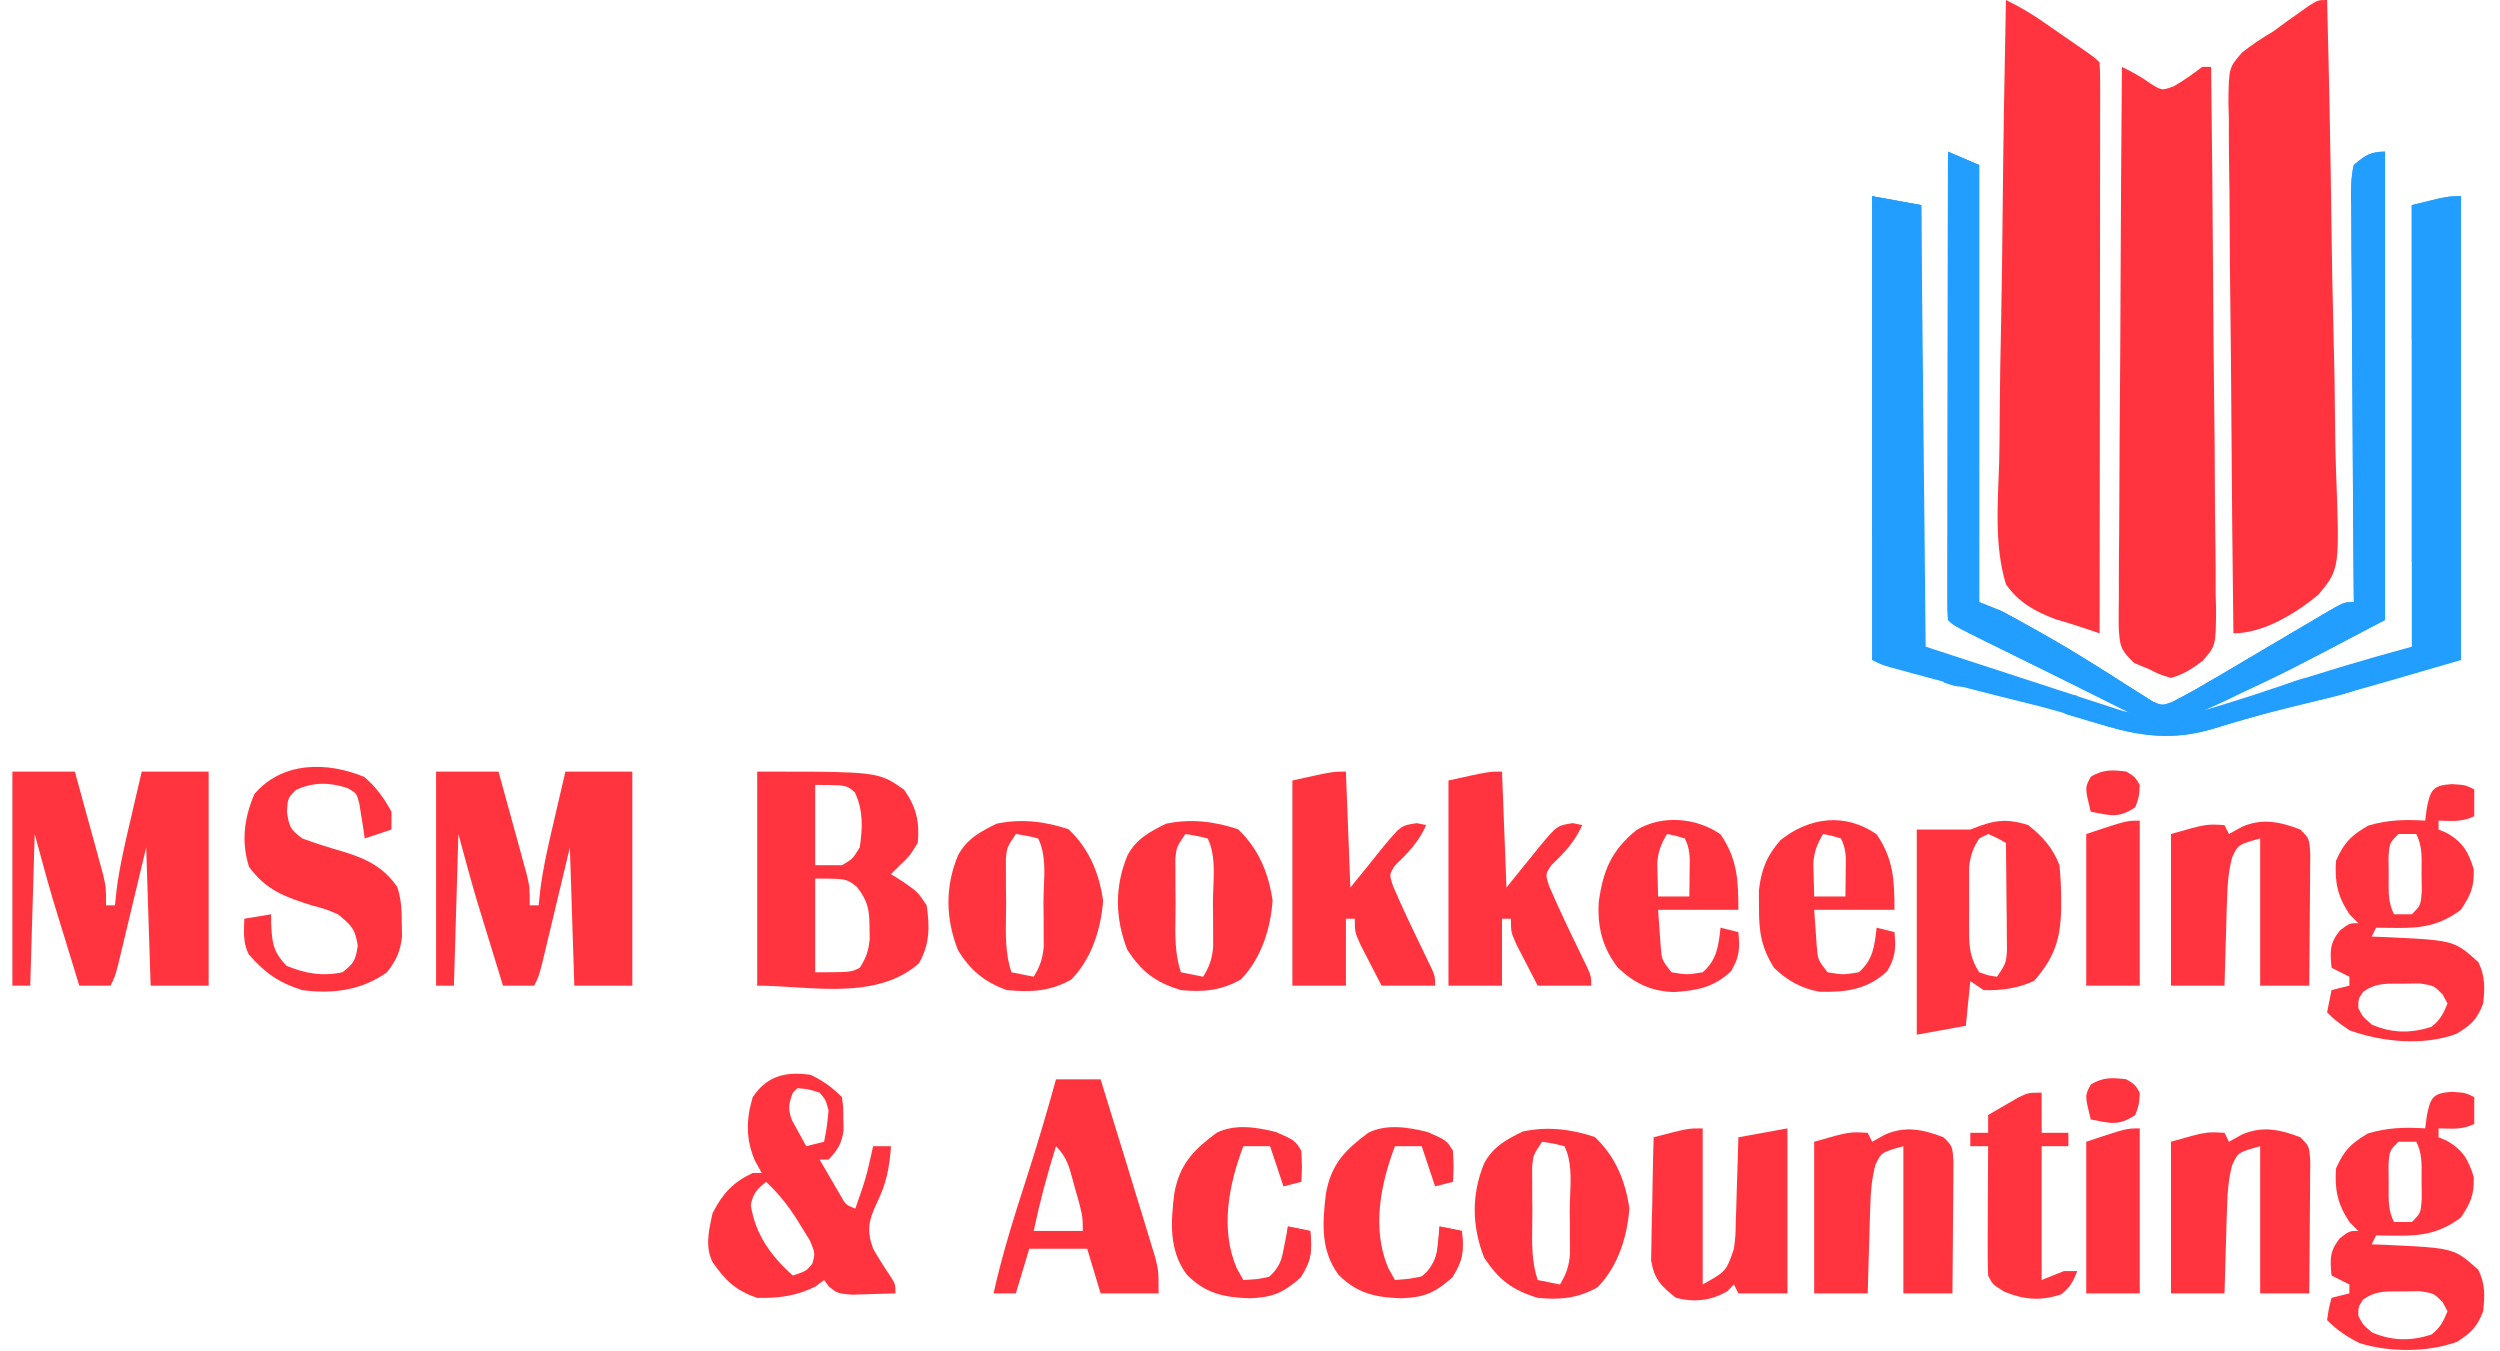 <svg width="148" height="80" viewBox="0 0 148 80" fill="none" xmlns="http://www.w3.org/2000/svg">
<g clip-path="url(#clip0_110_438)">
<path d="M125.882 45.677C126.393 45.99 126.393 45.99 126.674 46.469C126.641 47.145 126.641 47.145 126.41 47.789C125.393 48.467 124.935 48.273 123.77 48.053C123.42 46.621 123.42 46.621 123.786 45.974C124.525 45.545 125.043 45.572 125.882 45.677Z" fill="#FF343E"/>
<path d="M25.816 45.677C27.035 45.677 28.255 45.677 29.512 45.677C29.822 46.798 30.129 47.921 30.436 49.043C30.524 49.362 30.612 49.68 30.703 50.008C30.787 50.315 30.87 50.621 30.956 50.937C31.072 51.36 31.072 51.36 31.19 51.791C31.36 52.541 31.36 52.541 31.36 53.597C31.534 53.597 31.709 53.597 31.888 53.597C31.918 53.312 31.947 53.026 31.978 52.731C32.159 51.281 32.496 49.871 32.829 48.449C32.891 48.181 32.952 47.914 33.016 47.638C33.167 46.984 33.32 46.331 33.472 45.677C34.779 45.677 36.086 45.677 37.433 45.677C37.433 49.859 37.433 54.041 37.433 58.35C36.3 58.35 35.167 58.35 34 58.35C33.87 54.298 33.87 54.298 33.736 50.165C33.139 52.661 33.139 52.661 32.544 55.157C32.469 55.467 32.395 55.776 32.318 56.096C32.242 56.413 32.166 56.731 32.088 57.059C31.888 57.822 31.888 57.822 31.624 58.35C31.014 58.35 30.404 58.35 29.776 58.35C29.484 57.399 29.192 56.447 28.901 55.495C28.82 55.23 28.738 54.965 28.654 54.691C28.573 54.427 28.493 54.162 28.409 53.889C28.336 53.65 28.263 53.411 28.187 53.165C27.819 51.906 27.481 50.638 27.136 49.373C27.049 52.336 26.961 55.298 26.872 58.35C26.523 58.35 26.175 58.35 25.816 58.35C25.816 54.168 25.816 49.986 25.816 45.677Z" fill="#FF343E"/>
<path d="M0.733 45.677C1.953 45.677 3.173 45.677 4.43 45.677C4.739 46.798 5.047 47.921 5.354 49.043C5.442 49.362 5.53 49.68 5.621 50.008C5.704 50.315 5.788 50.621 5.874 50.937C5.99 51.36 5.99 51.36 6.108 51.791C6.278 52.541 6.278 52.541 6.278 53.597C6.452 53.597 6.626 53.597 6.806 53.597C6.836 53.312 6.865 53.026 6.896 52.731C7.077 51.281 7.414 49.871 7.747 48.449C7.808 48.181 7.87 47.914 7.934 47.638C8.085 46.984 8.237 46.331 8.39 45.677C9.697 45.677 11.004 45.677 12.351 45.677C12.351 49.859 12.351 54.041 12.351 58.35C11.218 58.35 10.085 58.35 8.918 58.35C8.788 54.298 8.788 54.298 8.654 50.165C8.057 52.661 8.057 52.661 7.461 55.157C7.387 55.467 7.313 55.776 7.236 56.096C7.16 56.413 7.084 56.731 7.006 57.059C6.806 57.822 6.806 57.822 6.542 58.35C5.932 58.35 5.322 58.35 4.694 58.35C4.402 57.399 4.11 56.447 3.819 55.495C3.738 55.23 3.656 54.965 3.572 54.691C3.491 54.427 3.411 54.162 3.327 53.889C3.254 53.65 3.181 53.411 3.105 53.165C2.737 51.906 2.399 50.638 2.054 49.373C1.966 52.336 1.879 55.298 1.79 58.35C1.441 58.35 1.092 58.35 0.733 58.35C0.733 54.168 0.733 49.986 0.733 45.677Z" fill="#FF343E"/>
<path d="M88.918 45.677C89.005 47.942 89.092 50.208 89.182 52.541C90.169 51.328 90.169 51.328 91.148 50.108C92.182 48.87 92.182 48.87 93.114 48.73C93.39 48.787 93.39 48.787 93.67 48.845C93.225 49.845 92.613 50.474 91.835 51.227C91.481 51.76 91.481 51.76 91.709 52.457C92.262 53.742 92.862 54.999 93.473 56.257C93.566 56.451 93.659 56.645 93.755 56.844C93.84 57.019 93.925 57.195 94.013 57.375C94.198 57.822 94.198 57.822 94.198 58.35C93.153 58.35 92.107 58.35 91.03 58.35C90.764 57.84 90.501 57.328 90.238 56.815C90.091 56.531 89.944 56.246 89.792 55.952C89.446 55.182 89.446 55.182 89.446 54.39C89.272 54.39 89.097 54.39 88.918 54.39C88.918 55.697 88.918 57.004 88.918 58.35C87.872 58.35 86.827 58.35 85.749 58.35C85.749 54.342 85.749 50.334 85.749 46.205C88.126 45.677 88.126 45.677 88.918 45.677Z" fill="#FF343E"/>
<path d="M79.677 45.677C79.764 47.942 79.851 50.208 79.941 52.541C80.929 51.328 80.929 51.328 81.907 50.108C82.942 48.87 82.942 48.87 83.874 48.73C84.149 48.787 84.149 48.787 84.43 48.845C83.984 49.845 83.372 50.474 82.594 51.227C82.24 51.76 82.24 51.76 82.468 52.457C83.021 53.742 83.621 54.999 84.233 56.257C84.325 56.451 84.418 56.645 84.514 56.844C84.599 57.019 84.684 57.195 84.772 57.375C84.957 57.822 84.957 57.822 84.957 58.35C83.912 58.35 82.866 58.35 81.789 58.35C81.523 57.84 81.26 57.328 80.997 56.815C80.85 56.531 80.703 56.246 80.552 55.952C80.205 55.182 80.205 55.182 80.205 54.39C80.031 54.39 79.856 54.39 79.677 54.39C79.677 55.697 79.677 57.004 79.677 58.35C78.631 58.35 77.586 58.35 76.509 58.35C76.509 54.342 76.509 50.334 76.509 46.205C78.885 45.677 78.885 45.677 79.677 45.677Z" fill="#FF343E"/>
<path d="M21.558 45.99C22.278 46.604 22.719 47.225 23.175 48.053C23.175 48.401 23.175 48.75 23.175 49.109C22.653 49.283 22.13 49.458 21.591 49.637C21.552 49.36 21.552 49.36 21.513 49.078C21.473 48.838 21.434 48.597 21.393 48.35C21.357 48.111 21.32 47.872 21.282 47.626C21.121 46.966 21.121 46.966 20.572 46.653C19.503 46.304 18.54 46.293 17.515 46.766C17.033 47.257 17.033 47.257 16.987 48.053C17.12 48.961 17.182 49.097 17.895 49.637C18.714 49.938 19.533 50.191 20.37 50.434C21.707 50.845 22.711 51.338 23.517 52.509C23.759 53.237 23.783 53.871 23.786 54.637C23.79 54.906 23.795 55.175 23.799 55.453C23.689 56.359 23.465 56.835 22.911 57.558C21.407 58.631 19.693 58.858 17.895 58.614C16.507 58.182 15.679 57.594 14.726 56.502C14.369 55.787 14.445 55.179 14.463 54.389C15.247 54.259 15.247 54.259 16.047 54.126C16.047 54.285 16.048 54.444 16.049 54.608C16.105 55.766 16.139 56.325 16.971 57.178C18.082 57.635 19.084 57.809 20.271 57.558C20.947 57.037 21.049 56.858 21.179 55.99C21.035 54.983 20.782 54.766 20.007 54.126C19.264 53.813 19.264 53.813 18.456 53.597C16.857 53.095 15.765 52.705 14.743 51.32C14.275 49.833 14.449 48.44 15.057 47.013C16.698 45.079 19.341 45.074 21.558 45.99Z" fill="#FF343E"/>
<path d="M136.179 67.327C136.707 67.855 136.707 67.855 136.767 68.715C136.767 69.08 136.764 69.446 136.758 69.812C136.757 70.005 136.757 70.198 136.756 70.396C136.753 71.012 136.746 71.628 136.74 72.244C136.737 72.662 136.735 73.079 136.732 73.496C136.727 74.52 136.718 75.544 136.707 76.568C135.748 76.568 134.79 76.568 133.802 76.568C133.802 73.692 133.802 70.817 133.802 67.855C132.495 68.22 132.495 68.219 132.143 68.974C131.934 69.779 131.869 70.502 131.845 71.334C131.83 71.792 131.83 71.792 131.814 72.259C131.802 72.734 131.802 72.734 131.789 73.218C131.774 73.7 131.774 73.7 131.758 74.192C131.733 74.984 131.711 75.776 131.69 76.568C130.645 76.568 129.599 76.568 128.522 76.568C128.522 73.605 128.522 70.643 128.522 67.591C130.601 66.997 130.601 66.997 131.69 67.063C131.777 67.237 131.864 67.411 131.954 67.591C132.21 67.449 132.466 67.308 132.73 67.162C133.933 66.639 134.98 66.865 136.179 67.327Z" fill="#FF343E"/>
<path d="M115.056 67.327C115.584 67.855 115.584 67.855 115.644 68.715C115.644 69.08 115.641 69.446 115.636 69.812C115.635 70.005 115.634 70.198 115.634 70.396C115.631 71.012 115.624 71.628 115.617 72.244C115.615 72.662 115.612 73.079 115.61 73.496C115.604 74.52 115.595 75.544 115.584 76.568C114.626 76.568 113.668 76.568 112.68 76.568C112.68 73.692 112.68 70.817 112.68 67.855C111.372 68.22 111.372 68.219 111.02 68.974C110.812 69.779 110.747 70.502 110.723 71.334C110.707 71.792 110.707 71.792 110.692 72.259C110.679 72.734 110.679 72.734 110.667 73.218C110.652 73.7 110.652 73.7 110.636 74.192C110.611 74.984 110.589 75.776 110.568 76.568C109.522 76.568 108.477 76.568 107.4 76.568C107.4 73.605 107.4 70.643 107.4 67.591C109.479 66.997 109.479 66.997 110.568 67.063C110.655 67.237 110.742 67.411 110.832 67.591C111.088 67.449 111.344 67.308 111.607 67.162C112.811 66.639 113.858 66.865 115.056 67.327Z" fill="#FF343E"/>
<path d="M136.179 49.109C136.707 49.637 136.707 49.637 136.767 50.497C136.767 50.863 136.764 51.229 136.758 51.594C136.757 51.787 136.757 51.98 136.756 52.178C136.753 52.794 136.746 53.41 136.74 54.026C136.737 54.444 136.735 54.861 136.732 55.279C136.727 56.302 136.718 57.326 136.707 58.35C135.748 58.35 134.79 58.35 133.802 58.35C133.802 55.475 133.802 52.599 133.802 49.637C132.495 50.002 132.495 50.002 132.143 50.756C131.934 51.562 131.869 52.284 131.845 53.116C131.83 53.574 131.83 53.574 131.814 54.041C131.802 54.516 131.802 54.516 131.789 55C131.774 55.482 131.774 55.482 131.758 55.974C131.733 56.766 131.711 57.558 131.69 58.35C130.645 58.35 129.599 58.35 128.522 58.35C128.522 55.388 128.522 52.425 128.522 49.373C130.601 48.779 130.601 48.779 131.69 48.845C131.777 49.019 131.864 49.193 131.954 49.373C132.21 49.231 132.466 49.09 132.73 48.944C133.933 48.421 134.98 48.648 136.179 49.109Z" fill="#FF343E"/>
<path d="M100.799 66.799C100.799 69.848 100.799 72.898 100.799 76.04C102.195 75.256 102.195 75.256 102.648 73.927C102.743 73.163 102.743 73.163 102.757 72.355C102.767 72.061 102.777 71.768 102.788 71.465C102.796 71.161 102.804 70.858 102.813 70.545C102.823 70.236 102.833 69.927 102.844 69.609C102.868 68.848 102.89 68.088 102.912 67.327C104.349 67.066 104.349 67.066 105.816 66.799C105.816 70.023 105.816 73.246 105.816 76.568C104.857 76.568 103.899 76.568 102.912 76.568C102.824 76.394 102.737 76.219 102.648 76.04C102.522 76.17 102.397 76.301 102.268 76.436C101.298 77.004 100.308 77.112 99.215 76.832C98.328 76.125 97.934 75.746 97.745 74.611C97.752 74.275 97.759 73.939 97.766 73.592C97.768 73.412 97.77 73.233 97.772 73.047C97.779 72.477 97.796 71.907 97.813 71.337C97.819 70.948 97.825 70.56 97.831 70.172C97.845 69.223 97.868 68.275 97.895 67.327C99.908 66.799 99.908 66.799 100.799 66.799Z" fill="#FF343E"/>
<path d="M120.865 64.686C120.865 65.471 120.865 66.255 120.865 67.063C121.388 67.063 121.911 67.063 122.449 67.063C122.449 67.324 122.449 67.585 122.449 67.855C121.926 67.855 121.404 67.855 120.865 67.855C120.865 70.469 120.865 73.083 120.865 75.776C121.301 75.601 121.736 75.427 122.185 75.248C122.447 75.248 122.708 75.248 122.977 75.248C122.731 75.862 122.541 76.236 122.004 76.634C120.79 77.027 119.827 76.947 118.654 76.469C117.961 76.04 117.961 76.04 117.697 75.512C117.674 74.936 117.668 74.361 117.671 73.785C117.672 73.269 117.672 73.269 117.674 72.743C117.676 72.379 117.678 72.015 117.68 71.65C117.682 71.284 117.683 70.917 117.684 70.551C117.687 69.652 117.691 68.754 117.697 67.855C117.348 67.855 117 67.855 116.641 67.855C116.641 67.594 116.641 67.332 116.641 67.063C116.989 67.063 117.338 67.063 117.697 67.063C117.697 66.714 117.697 66.366 117.697 66.007C118.075 65.785 118.455 65.565 118.835 65.347C119.047 65.224 119.258 65.102 119.476 64.975C120.073 64.686 120.073 64.686 120.865 64.686Z" fill="#FF343E"/>
<path d="M75.535 67.013C76.659 67.51 76.659 67.51 77.037 68.119C77.086 69.092 77.086 69.092 77.037 69.967C76.688 70.054 76.34 70.141 75.981 70.231C75.589 69.055 75.589 69.055 75.189 67.855C74.666 67.855 74.143 67.855 73.605 67.855C72.745 70.122 72.225 72.753 73.209 75.066C73.339 75.3 73.47 75.534 73.605 75.776C74.512 75.728 74.512 75.728 75.453 75.512C76.135 74.705 76.127 73.629 76.245 72.607C76.68 72.694 77.116 72.782 77.565 72.871C77.682 74.044 77.65 74.588 77.004 75.594C75.999 76.533 75.351 76.806 73.979 76.858C72.437 76.805 71.357 76.572 70.254 75.456C69.185 73.994 69.312 72.352 69.52 70.639C69.841 68.9 70.66 68.076 72.02 67.063C73.11 66.518 74.392 66.733 75.535 67.013Z" fill="#FF343E"/>
<path d="M84.512 67.013C85.635 67.51 85.635 67.51 86.013 68.119C86.063 69.092 86.063 69.092 86.013 69.967C85.665 70.054 85.316 70.141 84.957 70.231C84.565 69.055 84.565 69.055 84.165 67.855C83.642 67.855 83.12 67.855 82.581 67.855C81.721 70.122 81.202 72.753 82.185 75.066C82.316 75.3 82.446 75.534 82.581 75.776C83.487 75.706 83.487 75.706 84.429 75.512C84.94 74.746 85.037 74.483 85.122 73.614C85.155 73.282 85.188 72.95 85.221 72.607C85.657 72.694 86.093 72.782 86.541 72.871C86.659 74.044 86.626 74.588 85.98 75.594C84.976 76.533 84.327 76.806 82.955 76.858C81.414 76.805 80.333 76.572 79.23 75.456C78.161 73.994 78.289 72.352 78.497 70.639C78.817 68.9 79.636 68.076 80.997 67.063C82.086 66.518 83.368 66.733 84.512 67.013Z" fill="#FF343E"/>
<path d="M126.674 66.799C126.674 70.023 126.674 73.246 126.674 76.568C125.628 76.568 124.582 76.568 123.505 76.568C123.505 73.605 123.505 70.643 123.505 67.591C125.881 66.799 125.881 66.799 126.674 66.799Z" fill="#FF343E"/>
<path d="M126.674 48.581C126.674 51.805 126.674 55.029 126.674 58.35C125.628 58.35 124.582 58.35 123.505 58.35C123.505 55.388 123.505 52.425 123.505 49.373C125.881 48.581 125.881 48.581 126.674 48.581Z" fill="#FF343E"/>
<path fill-rule="evenodd" clip-rule="evenodd" d="M96.459 71.535C96.227 69.907 95.623 68.451 94.413 67.311C92.997 66.838 91.622 66.676 90.156 66.981C89.179 67.457 88.403 67.874 87.868 68.856C87.1 70.712 87.133 72.589 87.862 74.456C88.729 75.769 89.525 76.373 91.03 76.832C92.344 76.963 93.412 76.863 94.578 76.205C95.772 74.982 96.334 73.236 96.459 71.535ZM91.925 67.695C91.766 67.664 91.605 67.639 91.294 67.591C90.766 68.383 90.766 68.383 90.702 69.066L90.705 69.876L90.707 70.76L90.716 71.683C90.716 71.941 90.712 72.198 90.708 72.454C90.689 73.58 90.67 74.697 91.03 75.776L92.35 76.04C92.721 75.422 92.877 74.99 92.942 74.266L92.939 73.455L92.937 72.57L92.927 71.65C92.927 71.371 92.94 71.079 92.953 70.781C92.996 69.778 93.042 68.711 92.614 67.855C92.264 67.77 92.095 67.728 91.925 67.695Z" fill="#FF343E"/>
<path fill-rule="evenodd" clip-rule="evenodd" d="M75.337 53.317C75.105 51.689 74.501 50.233 73.291 49.092C71.875 48.62 70.5 48.458 69.034 48.762C68.057 49.239 67.281 49.655 66.746 50.638C65.978 52.493 66.011 54.371 66.74 56.237C67.607 57.551 68.403 58.154 69.908 58.614C71.222 58.744 72.29 58.644 73.456 57.987C74.65 56.764 75.213 55.017 75.337 53.317ZM70.803 49.477C70.644 49.445 70.483 49.421 70.172 49.373C69.644 50.165 69.644 50.165 69.58 50.848L69.583 51.658L69.585 52.542L69.595 53.465C69.595 53.722 69.59 53.979 69.586 54.236C69.567 55.362 69.549 56.479 69.908 57.558L71.228 57.822C71.6 57.204 71.756 56.772 71.82 56.048L71.817 55.237L71.816 54.352L71.806 53.432C71.806 53.153 71.818 52.86 71.831 52.562C71.874 51.56 71.92 50.493 71.492 49.637C71.143 49.552 70.974 49.51 70.803 49.477Z" fill="#FF343E"/>
<path fill-rule="evenodd" clip-rule="evenodd" d="M65.304 53.317C65.072 51.689 64.468 50.233 63.258 49.092C61.842 48.62 60.467 48.458 59 48.762C58.024 49.239 57.248 49.655 56.713 50.638C55.946 52.491 55.975 54.373 56.707 56.237C57.413 57.421 58.308 58.163 59.611 58.614C61.027 58.745 62.16 58.699 63.423 57.987C64.617 56.764 65.179 55.017 65.304 53.317ZM60.77 49.477C60.611 49.445 60.45 49.421 60.139 49.373C59.611 50.165 59.611 50.165 59.547 50.848L59.55 51.658L59.552 52.542L59.562 53.465C59.562 53.722 59.558 53.979 59.553 54.236C59.534 55.362 59.516 56.479 59.875 57.558L61.195 57.822C61.567 57.204 61.723 56.772 61.788 56.048L61.784 55.237L61.783 54.352L61.773 53.432C61.773 53.153 61.785 52.86 61.798 52.562C61.842 51.56 61.887 50.493 61.459 49.637C61.11 49.552 60.941 49.51 60.77 49.477Z" fill="#FF343E"/>
<path fill-rule="evenodd" clip-rule="evenodd" d="M121.921 51.221C121.525 50.192 120.934 49.538 120.073 48.845C118.708 48.414 117.996 48.566 116.641 49.109H113.472V61.254L116.377 60.726L116.641 58.086L117.433 58.614C118.472 58.654 119.474 58.504 120.419 58.069C121.605 56.708 121.977 55.638 122.019 53.839L122.02 53.267C122.022 52.572 121.986 51.917 121.921 51.221ZM118.264 49.632C118.128 49.563 117.988 49.501 117.697 49.373L117.168 49.637C116.8 50.217 116.646 50.644 116.572 51.329L116.57 52.03L116.568 52.799L116.574 53.597L116.568 54.395L116.57 55.165C116.573 56.109 116.65 56.754 117.168 57.558C117.473 57.665 117.612 57.714 117.755 57.747C117.876 57.775 117.998 57.791 118.225 57.822C118.519 57.381 118.649 57.185 118.717 56.97C118.771 56.799 118.786 56.615 118.813 56.285L118.804 55.393L118.799 54.426L118.786 53.416C118.777 52.244 118.768 51.072 118.753 49.901C118.514 49.766 118.391 49.696 118.264 49.632Z" fill="#FF343E"/>
<path fill-rule="evenodd" clip-rule="evenodd" d="M44.826 45.677C50.389 45.677 51.635 45.677 52.628 46.178C52.914 46.323 53.18 46.509 53.522 46.749C54.241 47.773 54.453 48.654 54.331 49.901C54.075 50.315 53.956 50.508 53.813 50.681C53.688 50.832 53.544 50.968 53.275 51.221L53.275 51.221L52.746 51.749L53.506 52.228C53.929 52.525 54.135 52.669 54.307 52.846C54.47 53.014 54.602 53.212 54.859 53.597C55.043 54.864 55.047 55.914 54.397 57.03C52.421 58.786 49.547 58.605 46.939 58.441C46.205 58.395 45.492 58.35 44.826 58.35V45.677ZM48.258 52.013C49.517 52.013 49.918 52.013 50.244 52.17C50.397 52.243 50.533 52.351 50.733 52.508C51.379 53.353 51.468 53.834 51.476 54.885L51.487 55.576C51.422 56.28 51.277 56.7 50.898 57.294C50.777 57.354 50.684 57.401 50.587 57.437C50.26 57.558 49.887 57.558 48.258 57.558V52.013ZM50.243 46.629C49.952 46.469 49.573 46.469 48.258 46.469V51.221H49.842C50.138 51.05 50.294 50.959 50.422 50.839C50.565 50.704 50.672 50.531 50.898 50.165C51.068 49.014 51.113 47.981 50.61 46.914C50.465 46.786 50.361 46.694 50.243 46.629Z" fill="#FF343E"/>
<path fill-rule="evenodd" clip-rule="evenodd" d="M65.156 63.895H62.515C61.973 65.867 61.391 67.822 60.764 69.769C60.037 72.02 59.331 74.256 58.819 76.568H60.139L60.931 73.927H64.363L65.156 76.568H68.588C68.588 75.766 68.588 75.451 68.543 75.143C68.513 74.944 68.465 74.748 68.386 74.425L68.105 73.507C67.948 72.988 67.79 72.47 67.631 71.953C67.522 71.601 67.414 71.249 67.306 70.897C67.046 70.042 66.785 69.186 66.522 68.331C66.365 67.825 66.209 67.319 66.053 66.813C65.754 65.84 65.455 64.867 65.156 63.895ZM63.508 69.858C63.298 69.072 63.139 68.479 62.515 67.855C61.995 69.515 61.552 71.168 61.195 72.871H64.099C64.099 72.499 64.099 72.301 64.077 72.107C64.052 71.887 63.999 71.671 63.887 71.212L63.604 70.215C63.57 70.091 63.538 69.973 63.508 69.858Z" fill="#FF343E"/>
<path fill-rule="evenodd" clip-rule="evenodd" d="M145.155 64.637C145.607 64.665 145.802 64.678 145.983 64.732C146.119 64.773 146.249 64.837 146.476 64.951V66.535C145.853 66.846 145.312 66.829 144.662 66.808L144.662 66.808C144.565 66.804 144.466 66.801 144.363 66.799V67.327L144.842 67.525C145.787 68.065 146.128 68.636 146.443 69.67C146.484 70.715 146.261 71.213 145.683 72.079C144.468 72.984 143.41 73.172 141.921 73.152L141.207 73.145L140.667 73.136L140.403 73.664L141.204 73.694C143.901 73.817 144.814 73.859 145.54 74.249C145.912 74.449 146.235 74.741 146.723 75.182C147.13 76.043 147.103 76.683 147.004 77.624C146.647 78.547 146.312 78.878 145.485 79.423C143.74 80.07 141.459 80.064 139.695 79.516C138.949 79.151 138.35 78.74 137.763 78.152C137.814 77.792 137.839 77.619 137.874 77.448C137.906 77.29 137.947 77.133 138.027 76.832L139.083 76.568V76.04L138.027 75.512C137.938 74.534 137.901 74.087 138.522 73.301C138.839 73.058 138.977 72.953 139.132 72.907C139.252 72.871 139.381 72.871 139.611 72.871L139.099 72.36C138.391 71.308 138.202 70.437 138.291 69.175C138.77 68.097 139.173 67.693 140.188 67.096C141.359 66.751 142.362 66.725 143.571 66.799L143.67 66.04C143.887 64.957 144.038 64.707 145.155 64.637ZM142.252 76.452L143.242 76.437H143.242C143.702 76.507 143.915 76.54 144.093 76.637C144.247 76.722 144.374 76.855 144.611 77.103L144.892 77.624C144.65 78.228 144.455 78.61 143.935 79.01C142.687 79.404 141.605 79.382 140.42 78.878C140.123 78.626 139.988 78.511 139.884 78.374C139.797 78.259 139.731 78.128 139.611 77.888C139.611 77.619 139.611 77.487 139.648 77.367C139.684 77.251 139.754 77.145 139.892 76.938C140.579 76.441 141.173 76.445 141.96 76.451H141.96H141.96C142.055 76.452 142.151 76.453 142.252 76.452ZM143.044 67.591H141.988C141.738 67.841 141.606 67.972 141.53 68.131C141.446 68.307 141.431 68.517 141.399 68.961L141.41 69.967C141.411 70.105 141.409 70.239 141.408 70.37C141.4 71.068 141.393 71.683 141.723 72.344H142.78C143.029 72.094 143.161 71.962 143.237 71.804C143.321 71.627 143.336 71.418 143.368 70.974L143.357 69.967C143.356 69.83 143.358 69.696 143.359 69.565C143.367 68.866 143.374 68.251 143.044 67.591Z" fill="#FF343E"/>
<path fill-rule="evenodd" clip-rule="evenodd" d="M145.155 46.419C145.607 46.447 145.802 46.459 145.983 46.514C146.119 46.554 146.249 46.619 146.476 46.733V48.317C145.853 48.628 145.312 48.61 144.662 48.589L144.662 48.589C144.565 48.586 144.466 48.583 144.363 48.581V49.109L144.842 49.307C145.787 49.847 146.128 50.418 146.443 51.452C146.484 52.497 146.261 52.995 145.683 53.861C144.468 54.765 143.41 54.953 141.921 54.934L141.207 54.927L140.667 54.917L140.403 55.445L141.204 55.475C143.901 55.599 144.814 55.641 145.54 56.031C145.912 56.231 146.235 56.523 146.723 56.964C147.13 57.825 147.103 58.465 147.004 59.406C146.632 60.368 146.306 60.669 145.419 61.204C143.474 61.927 141.01 61.693 139.083 60.99L139.083 60.99C138.614 60.665 138.417 60.528 138.235 60.374C138.102 60.262 137.978 60.142 137.763 59.934L138.027 58.614L139.083 58.35V57.822L138.027 57.294C137.938 56.316 137.901 55.869 138.522 55.082C138.839 54.84 138.977 54.734 139.132 54.688C139.252 54.653 139.381 54.653 139.611 54.653L139.099 54.142C138.391 53.09 138.202 52.219 138.291 50.957C138.77 49.878 139.173 49.475 140.188 48.878C141.359 48.532 142.362 48.507 143.571 48.581L143.67 47.822C143.887 46.739 144.038 46.489 145.155 46.419ZM142.252 58.234L143.242 58.219H143.242C143.702 58.289 143.915 58.321 144.093 58.419C144.247 58.503 144.374 58.636 144.611 58.885L144.892 59.406C144.65 60.01 144.455 60.392 143.935 60.792C142.687 61.186 141.605 61.164 140.42 60.66C140.123 60.408 139.988 60.293 139.884 60.155C139.797 60.041 139.731 59.91 139.611 59.67C139.611 59.401 139.611 59.269 139.648 59.148C139.684 59.032 139.754 58.927 139.892 58.72C140.579 58.222 141.173 58.227 141.96 58.233H141.96H141.96C142.055 58.233 142.151 58.234 142.252 58.234ZM143.044 49.373H141.988C141.738 49.622 141.606 49.754 141.53 49.912C141.446 50.089 141.431 50.299 141.399 50.742L141.41 51.749C141.411 51.886 141.409 52.02 141.408 52.151C141.4 52.85 141.393 53.465 141.723 54.125H142.78C143.029 53.876 143.161 53.744 143.237 53.586C143.321 53.409 143.336 53.199 143.368 52.755L143.357 51.749C143.356 51.611 143.358 51.477 143.359 51.346C143.367 50.648 143.374 50.033 143.044 49.373Z" fill="#FF343E"/>
<path d="M125.882 63.894C126.393 64.208 126.393 64.208 126.674 64.686C126.641 65.363 126.641 65.363 126.41 66.007C125.393 66.684 124.935 66.491 123.77 66.271C123.42 64.838 123.42 64.838 123.786 64.192C124.525 63.763 125.043 63.79 125.882 63.894Z" fill="#FF343E"/>
<path fill-rule="evenodd" clip-rule="evenodd" d="M112.152 53.861C112.152 52.099 112.094 50.855 111.096 49.389C109.223 48.101 107.127 48.369 105.41 49.731C104.6 50.641 104.258 51.508 104.126 52.714L104.132 53.729C104.124 55.145 104.265 56.086 105.023 57.294C105.8 58.049 106.672 58.538 107.746 58.714C109.276 58.752 110.578 58.576 111.723 57.492C112.222 56.648 112.242 56.145 112.152 55.181L111.096 54.917L111.093 54.947C110.971 56.014 110.879 56.831 110.04 57.558C109.567 57.636 109.333 57.674 109.099 57.673C108.871 57.672 108.643 57.634 108.192 57.558C107.882 57.158 107.74 56.976 107.665 56.769C107.601 56.595 107.585 56.404 107.554 56.053L107.499 55.264L107.4 53.861H112.152ZM108.426 49.476C108.3 49.445 108.172 49.42 107.928 49.373C107.567 49.98 107.402 50.399 107.348 51.11L107.367 51.815C107.375 52.233 107.385 52.651 107.4 53.069H109.248L109.257 52.452L109.264 51.65C109.265 51.558 109.267 51.469 109.269 51.383C109.282 50.742 109.292 50.252 108.984 49.637C108.7 49.551 108.564 49.51 108.426 49.476Z" fill="#FF343E"/>
<path fill-rule="evenodd" clip-rule="evenodd" d="M102.911 53.862C102.911 52.099 102.853 50.856 101.855 49.39C100.429 48.409 98.411 48.216 96.887 49.134C95.397 50.334 94.899 51.537 94.644 53.412C94.562 54.897 94.867 56.107 95.783 57.294C96.783 58.224 97.745 58.69 99.116 58.73C100.468 58.641 101.474 58.447 102.482 57.492C102.981 56.648 103.001 56.146 102.911 55.182L101.855 54.918L101.852 54.947C101.731 56.014 101.638 56.831 100.799 57.558C100.326 57.636 100.092 57.674 99.859 57.673C99.63 57.673 99.402 57.634 98.951 57.558C98.38 56.823 98.38 56.823 98.314 56.053L98.258 55.264L98.159 53.862H102.911ZM99.186 49.476C99.059 49.445 98.932 49.42 98.687 49.373C98.327 49.981 98.161 50.399 98.108 51.11L98.126 51.815C98.135 52.233 98.145 52.651 98.159 53.069H100.007L100.017 52.453L100.024 51.65C100.025 51.558 100.027 51.469 100.028 51.383C100.041 50.743 100.051 50.253 99.743 49.637C99.459 49.551 99.323 49.51 99.186 49.476Z" fill="#FF343E"/>
<path fill-rule="evenodd" clip-rule="evenodd" d="M47.994 63.63C48.752 64.001 49.247 64.355 49.842 64.95C49.921 65.542 49.921 65.542 49.925 66.237L49.938 66.928C49.824 67.713 49.594 68.078 49.05 68.647H48.522C48.773 69.082 49.027 69.517 49.281 69.95L49.708 70.684C49.891 71.019 49.977 71.176 50.104 71.285C50.216 71.382 50.361 71.44 50.634 71.551C50.952 70.641 51.111 70.186 51.244 69.724C51.376 69.262 51.48 68.793 51.69 67.855H52.746C52.655 69.114 52.481 70.052 51.921 71.188C51.435 72.229 51.285 72.807 51.69 73.927C52.017 74.495 52.361 75.041 52.731 75.582C52.872 75.812 52.941 75.927 52.976 76.051C53.01 76.174 53.01 76.305 53.01 76.568C52.455 76.589 51.899 76.604 51.344 76.617L50.406 76.645C49.578 76.568 49.578 76.568 49.072 76.168L48.786 75.775L48.291 76.155C47.151 76.725 46.095 76.864 44.825 76.832C43.564 76.411 42.936 75.804 42.185 74.719C41.743 73.836 41.95 72.889 42.156 71.948L42.185 71.815C42.788 70.652 43.374 70.001 44.562 69.439H45.09L44.677 68.68C44.146 67.425 44.169 66.248 44.562 64.95C45.41 63.679 46.526 63.417 47.994 63.63ZM45.354 69.967C46.219 70.766 46.826 71.6 47.433 72.607L47.943 73.432C48.119 73.857 48.197 74.044 48.203 74.233C48.207 74.382 48.167 74.533 48.095 74.802L48.095 74.802C47.944 74.987 47.855 75.095 47.747 75.177C47.594 75.293 47.402 75.357 46.938 75.511L46.938 75.511C45.642 74.359 44.718 73.084 44.446 71.337C44.584 70.647 44.809 70.398 45.354 69.967ZM47.826 64.488C47.669 64.458 47.509 64.446 47.202 64.422L46.938 64.686C46.689 65.34 46.637 65.642 46.879 66.308L47.185 66.865C47.364 67.196 47.544 67.527 47.73 67.855L48.786 67.591C48.863 67.189 48.904 66.976 48.936 66.761C48.973 66.516 48.997 66.269 49.05 65.742C48.962 65.408 48.921 65.251 48.846 65.114C48.782 64.993 48.691 64.886 48.522 64.686C48.168 64.574 47.999 64.52 47.826 64.488Z" fill="#FF343E"/>
<path d="M76.245 72.607C76.68 72.695 77.116 72.782 77.565 72.871C77.683 74.049 77.644 74.594 77.004 75.611C76.178 76.365 75.76 76.517 74.661 76.568C74.925 75.776 74.925 75.776 75.318 75.407C75.822 74.872 75.895 74.463 76.03 73.746C76.072 73.533 76.114 73.319 76.157 73.099C76.186 72.937 76.215 72.775 76.245 72.607Z" fill="#FF343E"/>
<path d="M85.222 72.607C85.657 72.695 86.093 72.782 86.542 72.871C86.659 74.049 86.62 74.594 85.981 75.611C85.155 76.365 84.736 76.517 83.637 76.568C83.901 75.776 83.901 75.776 84.429 75.33C85.19 74.451 85.145 73.754 85.222 72.607Z" fill="#FF343E"/>
<path d="M115.32 8.977C116.235 9.369 116.235 9.369 117.169 9.769C117.169 18.308 117.169 26.846 117.169 35.644C117.604 35.818 118.04 35.992 118.489 36.172C119.116 36.505 119.736 36.844 120.353 37.195C120.533 37.296 120.713 37.396 120.898 37.5C121.989 38.116 123.058 38.759 124.118 39.428C124.353 39.575 124.589 39.722 124.831 39.873C125.295 40.163 125.756 40.458 126.214 40.757C126.427 40.889 126.639 41.022 126.858 41.158C127.046 41.279 127.233 41.399 127.426 41.523C127.999 41.777 127.999 41.777 128.616 41.549C129.443 41.121 130.252 40.668 131.053 40.192C131.298 40.047 131.298 40.047 131.549 39.9C132.069 39.593 132.589 39.285 133.109 38.977C133.627 38.671 134.146 38.365 134.664 38.06C134.985 37.87 135.307 37.68 135.628 37.49C136.075 37.226 136.523 36.963 136.971 36.7C137.221 36.551 137.221 36.551 137.476 36.399C138.759 35.644 138.759 35.644 139.347 35.644C139.344 35.321 139.341 34.999 139.338 34.667C139.311 31.633 139.291 28.598 139.278 25.564C139.271 24.004 139.262 22.444 139.247 20.884C139.233 19.379 139.225 17.874 139.222 16.369C139.219 15.794 139.214 15.22 139.207 14.645C139.198 13.841 139.196 13.038 139.197 12.234C139.192 11.995 139.187 11.756 139.183 11.51C139.188 10.9 139.201 10.361 139.347 9.769C139.991 9.212 140.342 8.977 141.195 8.977C141.195 18.126 141.195 27.274 141.195 36.7C135.424 39.737 135.424 39.737 132.697 40.957C132.417 41.084 132.137 41.211 131.849 41.341C131.181 41.643 130.512 41.945 129.842 42.244C131.375 41.791 132.899 41.322 134.413 40.809C137.18 39.878 139.961 39.053 142.779 38.284C142.779 29.658 142.779 21.032 142.779 12.145C144.217 11.884 144.217 11.884 145.683 11.617C145.683 20.679 145.683 29.74 145.683 39.076C138.746 41.099 138.746 41.099 135.326 41.928C134.466 42.139 133.615 42.37 132.766 42.619C132.554 42.68 132.343 42.742 132.125 42.805C131.73 42.922 131.336 43.04 130.943 43.162C128.561 43.862 126.62 43.571 124.281 42.838C123.788 42.691 123.295 42.544 122.802 42.397C122.561 42.325 122.321 42.253 122.073 42.179C121.153 41.91 120.229 41.679 119.297 41.452C117.535 41.021 115.784 40.558 114.033 40.083C113.777 40.013 113.521 39.944 113.257 39.873C113.018 39.808 112.779 39.742 112.534 39.675C112.32 39.617 112.106 39.559 111.886 39.499C111.36 39.34 111.36 39.34 110.832 39.076C110.832 30.015 110.832 20.953 110.832 11.617C111.79 11.792 112.749 11.966 113.736 12.145C113.823 20.771 113.91 29.397 114 38.284C120.012 40.244 120.012 40.244 126.145 42.244C123.14 40.741 123.14 40.741 120.132 39.242C119.861 39.107 119.589 38.972 119.31 38.833C118.758 38.559 118.206 38.284 117.654 38.01C117.388 37.878 117.122 37.745 116.848 37.608C116.611 37.49 116.373 37.373 116.129 37.251C115.584 36.964 115.584 36.964 115.32 36.7C115.295 36.339 115.288 35.977 115.289 35.616C115.288 35.382 115.288 35.148 115.288 34.908C115.288 34.649 115.289 34.391 115.29 34.125C115.29 33.855 115.29 33.584 115.29 33.306C115.29 32.407 115.293 31.508 115.295 30.61C115.295 29.988 115.295 29.367 115.296 28.746C115.297 27.108 115.299 25.469 115.302 23.831C115.305 22.16 115.306 20.489 115.307 18.819C115.31 15.538 115.315 12.258 115.32 8.977Z" fill="#219EFF"/>
<path d="M137.763 0C137.88 4.459 137.968 8.918 138.022 13.379C138.048 15.45 138.083 17.52 138.141 19.591C138.191 21.397 138.223 23.202 138.235 25.009C138.241 25.965 138.256 26.919 138.293 27.875C138.508 33.685 138.508 33.685 137.255 35.202C135.921 36.305 134.008 37.492 132.218 37.492C132.162 33.117 132.121 28.743 132.095 24.368C132.083 22.337 132.066 20.306 132.039 18.275C132.015 16.504 132 14.733 131.994 12.962C131.991 12.025 131.984 11.088 131.967 10.15C131.948 9.103 131.947 8.056 131.948 7.008C131.94 6.699 131.931 6.39 131.922 6.071C131.946 4.008 131.946 4.008 132.737 3.102C133.337 2.631 133.938 2.234 134.594 1.848C134.855 1.655 135.116 1.462 135.385 1.263C135.598 1.113 135.811 0.963 136.03 0.809C136.247 0.654 136.465 0.499 136.689 0.339C137.235 0 137.235 0 137.763 0Z" fill="#FF343E"/>
<path d="M118.752 0C119.485 0.36 120.155 0.742 120.827 1.206C121.106 1.398 121.106 1.398 121.39 1.594C121.582 1.727 121.773 1.86 121.97 1.997C122.165 2.131 122.359 2.265 122.56 2.403C123.994 3.394 123.994 3.394 124.297 3.696C124.322 4.134 124.329 4.573 124.329 5.011C124.329 5.296 124.329 5.581 124.33 5.874C124.329 6.189 124.328 6.504 124.327 6.829C124.327 7.158 124.327 7.488 124.327 7.828C124.327 8.734 124.326 9.641 124.324 10.547C124.322 11.494 124.322 12.44 124.322 13.387C124.321 15.18 124.319 16.974 124.316 18.767C124.313 20.809 124.312 22.85 124.31 24.891C124.308 29.091 124.303 33.292 124.297 37.492C123.768 37.318 123.24 37.141 122.713 36.964C122.38 36.866 122.048 36.767 121.705 36.666C120.492 36.21 119.503 35.672 118.752 34.587C118.047 32.286 118.279 29.746 118.351 27.362C118.376 26.399 118.378 25.436 118.383 24.473C118.395 22.652 118.427 20.832 118.467 19.012C118.512 16.938 118.533 14.864 118.553 12.79C118.594 8.526 118.664 4.263 118.752 0Z" fill="#FF343E"/>
<path d="M125.617 3.96C126.231 4.257 126.76 4.551 127.317 4.951C127.976 5.361 127.976 5.361 128.67 5.116C129.28 4.771 129.812 4.383 130.369 3.96C130.544 3.96 130.718 3.96 130.898 3.96C130.953 8.443 130.995 12.925 131.021 17.407C131.033 19.489 131.05 21.57 131.077 23.651C131.101 25.465 131.116 27.279 131.121 29.094C131.124 30.054 131.131 31.015 131.149 31.975C131.168 33.048 131.168 34.12 131.167 35.193C131.176 35.511 131.184 35.828 131.193 36.156C131.17 38.234 131.17 38.234 130.397 39.125C129.763 39.592 129.281 39.922 128.521 40.132C127.837 39.925 127.837 39.925 127.201 39.604C126.916 39.487 126.631 39.37 126.338 39.249C125.499 38.433 125.497 38.234 125.427 37.108C125.422 36.49 125.426 35.871 125.437 35.253C125.437 34.916 125.437 34.578 125.436 34.23C125.436 33.306 125.445 32.381 125.456 31.457C125.466 30.49 125.467 29.523 125.469 28.557C125.474 26.727 125.487 24.897 125.503 23.067C125.521 20.984 125.529 18.9 125.537 16.817C125.554 12.531 125.582 8.246 125.617 3.96Z" fill="#FF343E"/>
<path d="M115.32 8.977C116.235 9.369 116.235 9.369 117.169 9.769C117.169 18.308 117.169 26.846 117.169 35.644C117.604 35.818 118.04 35.992 118.489 36.172C119.116 36.505 119.736 36.844 120.353 37.195C120.623 37.346 120.623 37.346 120.898 37.5C121.989 38.116 123.058 38.759 124.118 39.428C124.353 39.575 124.589 39.722 124.831 39.873C125.295 40.163 125.756 40.458 126.214 40.757C126.427 40.889 126.639 41.022 126.858 41.158C127.045 41.279 127.233 41.399 127.426 41.523C127.999 41.777 127.999 41.777 128.616 41.549C129.443 41.121 130.252 40.668 131.053 40.192C131.216 40.096 131.38 39.999 131.549 39.9C132.069 39.593 132.589 39.285 133.109 38.977C133.627 38.671 134.146 38.365 134.664 38.06C134.985 37.87 135.307 37.68 135.628 37.49C136.075 37.226 136.523 36.963 136.97 36.7C137.22 36.551 137.22 36.551 137.476 36.399C138.759 35.644 138.759 35.644 139.347 35.644C139.344 35.321 139.341 34.999 139.338 34.667C139.311 31.633 139.291 28.598 139.278 25.564C139.271 24.004 139.262 22.444 139.247 20.884C139.233 19.379 139.225 17.874 139.221 16.369C139.219 15.794 139.214 15.22 139.207 14.645C139.198 13.841 139.196 13.038 139.197 12.234C139.192 11.995 139.187 11.756 139.182 11.51C139.188 10.9 139.201 10.361 139.347 9.769C139.991 9.212 140.342 8.977 141.195 8.977C141.195 18.126 141.195 27.274 141.195 36.7C135.168 39.872 135.168 39.872 132.565 41.089C132.277 41.228 131.99 41.368 131.695 41.511C129.853 42.372 128.533 42.975 126.531 42.273C125.75 41.947 124.992 41.591 124.231 41.221C123.957 41.092 123.682 40.962 123.399 40.828C122.552 40.425 121.708 40.016 120.865 39.604C120.599 39.475 120.334 39.345 120.06 39.212C115.695 37.075 115.695 37.075 115.32 36.7C115.295 36.339 115.288 35.977 115.289 35.616C115.288 35.382 115.288 35.148 115.287 34.908C115.288 34.649 115.289 34.391 115.29 34.125C115.29 33.855 115.29 33.584 115.29 33.306C115.29 32.407 115.292 31.508 115.295 30.61C115.295 29.988 115.295 29.367 115.296 28.746C115.297 27.108 115.299 25.469 115.302 23.831C115.305 22.16 115.306 20.489 115.307 18.819C115.31 15.538 115.315 12.258 115.32 8.977Z" fill="#219EFF"/>
<path d="M110.832 11.617C111.79 11.791 112.749 11.966 113.736 12.145C113.736 19.116 113.736 26.086 113.736 33.267C112.865 32.832 111.994 32.396 111.096 31.947C111.096 34.3 111.096 36.652 111.096 39.076C111.009 39.076 110.922 39.076 110.832 39.076C110.832 30.015 110.832 20.953 110.832 11.617Z" fill="#219EFF"/>
<path d="M145.683 11.617C145.683 20.679 145.683 29.74 145.683 39.076C145.596 39.076 145.509 39.076 145.419 39.076C145.332 36.811 145.245 34.545 145.155 32.211C144.545 32.56 143.935 32.908 143.307 33.267C143.133 33.267 142.958 33.267 142.779 33.267C142.779 26.297 142.779 19.327 142.779 12.145C144.891 11.617 144.891 11.617 145.683 11.617Z" fill="#219EFF"/>
<path d="M145.683 11.617C145.683 20.679 145.683 29.74 145.683 39.076C145.596 39.076 145.509 39.076 145.419 39.076C145.332 32.454 145.245 25.832 145.155 19.01C144.545 19.358 143.935 19.707 143.307 20.066C143.133 20.066 142.958 20.066 142.779 20.066C142.779 17.452 142.779 14.838 142.779 12.145C144.891 11.617 144.891 11.617 145.683 11.617Z" fill="#219EFF"/>
<path d="M110.832 11.617C111.79 11.791 112.749 11.966 113.736 12.145C113.736 14.759 113.736 17.373 113.736 20.066C111.624 19.01 111.624 19.01 111.36 18.746C111.273 23.015 111.186 27.285 111.096 31.683C111.009 31.683 110.922 31.683 110.832 31.683C110.832 25.061 110.832 18.44 110.832 11.617Z" fill="#219EFF"/>
<path d="M137.499 40.132C137.629 40.393 137.629 40.393 137.763 40.66C138.024 40.573 138.285 40.486 138.555 40.396C139.171 40.385 139.787 40.384 140.403 40.396C139.694 40.775 139.037 41.032 138.256 41.218C138.045 41.269 137.834 41.32 137.618 41.373C137.281 41.453 137.281 41.453 136.938 41.535C135.533 41.874 134.132 42.217 132.745 42.624C132.537 42.684 132.328 42.745 132.114 42.808C131.723 42.923 131.333 43.041 130.945 43.162C128.63 43.842 126.695 43.599 124.413 42.904C124.197 42.841 123.981 42.778 123.758 42.713C123.233 42.56 122.709 42.402 122.185 42.244C122.534 42.157 122.882 42.07 123.241 41.98C123.241 41.806 123.241 41.632 123.241 41.452C123.482 41.538 123.482 41.538 123.728 41.625C128.212 43.05 131.606 42.01 135.832 40.326C136.442 40.132 136.442 40.132 137.499 40.132Z" fill="#219EFF"/>
<path d="M117.168 39.604C117.081 39.778 116.994 39.952 116.904 40.132C117.253 40.219 117.601 40.306 117.961 40.396C115.999 40.735 115.999 40.735 115.056 40.396C115.056 40.222 115.056 40.047 115.056 39.868C116.574 39.307 116.574 39.307 117.168 39.604Z" fill="#219EFF"/>
<path d="M131.162 40.132C131.336 40.393 131.51 40.655 131.69 40.924C131.428 40.924 131.167 40.924 130.898 40.924C130.985 41.185 131.072 41.447 131.162 41.716C130.293 42.005 129.917 41.927 129.049 41.716C129.674 41.026 130.354 40.59 131.162 40.132Z" fill="#219EFF"/>
<path d="M127.541 42.218C127.904 42.223 127.904 42.223 128.274 42.227C128.517 42.23 128.759 42.232 129.009 42.235C129.197 42.238 129.385 42.241 129.578 42.244C129.665 42.418 129.752 42.593 129.842 42.772C129.14 43.231 128.813 43.302 127.961 43.234C127.202 43.036 127.202 43.036 126.673 42.508C126.937 42.244 126.937 42.244 127.541 42.218Z" fill="#219EFF"/>
<path d="M130.37 41.716C129.867 42.219 129.49 42.491 128.773 42.561C128.249 42.558 127.725 42.535 127.202 42.508C128.092 41.618 129.179 41.319 130.37 41.716Z" fill="#219EFF"/>
<path d="M131.426 42.508C131.426 42.682 131.426 42.857 131.426 43.036C130.554 43.123 129.683 43.211 128.786 43.3C129.05 42.772 129.05 42.772 129.66 42.459C130.401 42.235 130.713 42.244 131.426 42.508Z" fill="#219EFF"/>
<path d="M121.129 40.924C121.739 41.011 122.348 41.098 122.977 41.188C123.064 41.449 123.151 41.711 123.241 41.98C122.35 42.013 122.35 42.013 121.393 41.98C121.218 41.806 121.044 41.631 120.865 41.452C120.952 41.278 121.039 41.103 121.129 40.924Z" fill="#219EFF"/>
<path d="M124.561 42.244C125.32 42.211 125.32 42.211 126.146 42.244C126.32 42.418 126.494 42.593 126.674 42.772C126.064 42.859 125.454 42.946 124.825 43.036C124.738 42.775 124.651 42.513 124.561 42.244Z" fill="#219EFF"/>
<path d="M120.073 37.756C120.421 37.756 120.77 37.756 121.129 37.756C121.042 38.191 120.954 38.627 120.865 39.076C120.516 39.076 120.168 39.076 119.809 39.076C119.896 38.64 119.983 38.205 120.073 37.756Z" fill="#219EFF"/>
</g>
<defs>
<clipPath id="clip0_110_438">
<rect width="146.535" height="80" fill="white" transform="translate(0.733)"/>
</clipPath>
</defs>
</svg>
